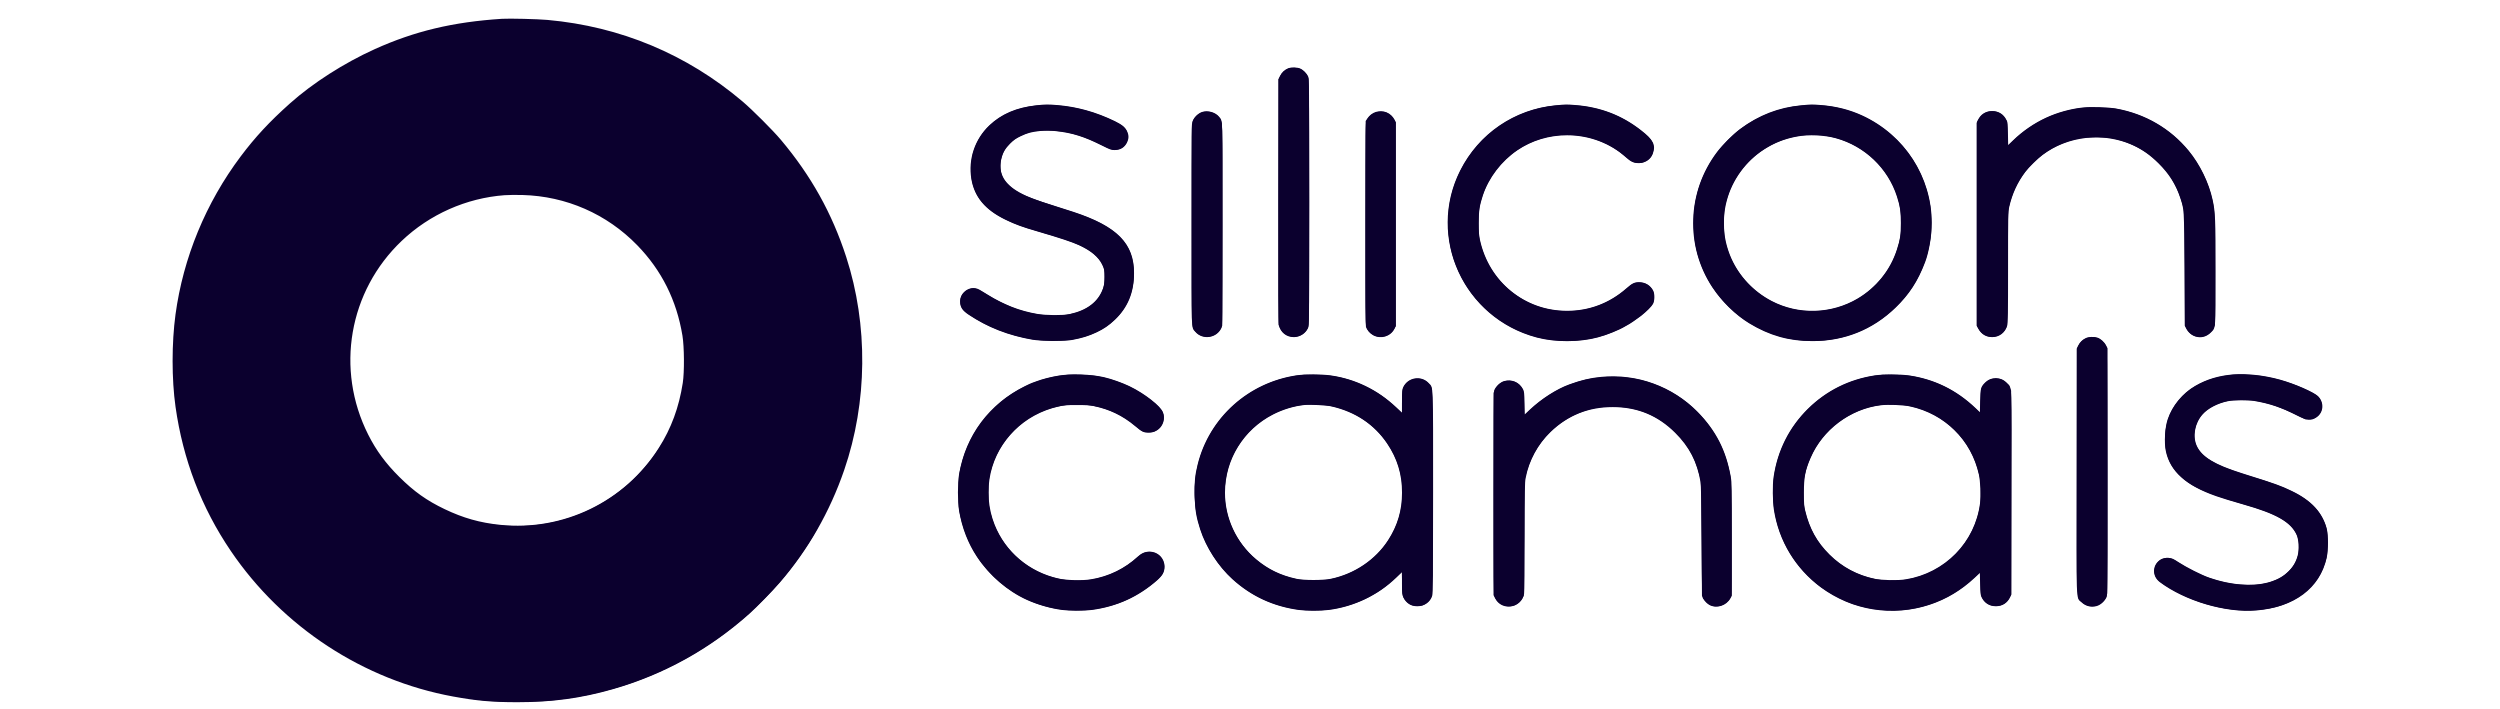 <svg width="134" height="38" viewBox="0 0 134 38" fill="none" xmlns="http://www.w3.org/2000/svg">
<path fill-rule="evenodd" clip-rule="evenodd" d="M26.908 1.008C24.286 1.177 22.227 1.668 20.087 2.634C18.442 3.377 16.758 4.455 15.539 5.545C14.439 6.528 13.679 7.347 12.899 8.386C11.03 10.878 9.821 13.811 9.407 16.855C9.2 18.381 9.2 20.333 9.408 21.804C9.809 24.636 10.797 27.212 12.373 29.534C15.143 33.613 19.481 36.453 24.291 37.334C25.55 37.565 26.384 37.639 27.742 37.638C29.613 37.638 31.155 37.427 32.855 36.939C35.575 36.159 38.022 34.806 40.162 32.902C40.555 32.551 41.403 31.683 41.806 31.216C43.308 29.479 44.482 27.427 45.249 25.195C46.501 21.556 46.54 17.418 45.357 13.773C44.598 11.434 43.473 9.416 41.855 7.494C41.421 6.979 40.331 5.889 39.798 5.437C36.818 2.91 33.258 1.421 29.348 1.068C28.82 1.02 27.302 0.983 26.908 1.008ZM69.036 3.665C68.844 3.748 68.704 3.88 68.612 4.066L68.521 4.249L68.511 10.739C68.504 15.615 68.511 17.273 68.54 17.406C68.628 17.814 68.945 18.072 69.356 18.07C69.674 18.068 69.976 17.875 70.111 17.585C70.17 17.46 70.172 17.216 70.172 10.836C70.172 4.453 70.17 4.212 70.111 4.087C70.035 3.925 69.836 3.733 69.675 3.667C69.525 3.604 69.179 3.603 69.036 3.665ZM55.55 5.645C54.48 5.761 53.684 6.101 53.028 6.722C52.249 7.46 51.888 8.535 52.064 9.589C52.226 10.559 52.805 11.251 53.897 11.779C54.438 12.041 54.766 12.161 55.681 12.427C56.779 12.747 57.487 12.982 57.825 13.138C58.489 13.446 58.877 13.772 59.079 14.193C59.196 14.434 59.198 14.444 59.197 14.844C59.197 15.155 59.182 15.291 59.135 15.428C58.88 16.164 58.283 16.629 57.326 16.837C56.98 16.912 56.067 16.906 55.599 16.826C54.654 16.663 53.786 16.326 52.933 15.79C52.5 15.519 52.438 15.485 52.318 15.457C51.895 15.36 51.461 15.713 51.461 16.155C51.461 16.458 51.579 16.644 51.911 16.864C52.965 17.56 54.012 17.97 55.337 18.208C55.754 18.283 57.104 18.292 57.464 18.223C58.026 18.115 58.353 18.013 58.776 17.815C59.17 17.63 59.432 17.45 59.758 17.14C60.458 16.473 60.784 15.677 60.784 14.633C60.784 13.045 59.881 12.132 57.545 11.359C57.303 11.279 56.883 11.145 56.613 11.062C55.414 10.693 54.931 10.501 54.47 10.211C53.773 9.773 53.505 9.212 53.668 8.528C53.749 8.185 53.873 7.969 54.141 7.701C54.343 7.5 54.445 7.427 54.699 7.306C55.08 7.124 55.293 7.067 55.779 7.018C56.098 6.985 56.23 6.988 56.63 7.033C57.501 7.132 58.115 7.326 59.065 7.801C59.519 8.028 59.567 8.045 59.752 8.043C60.072 8.039 60.289 7.898 60.422 7.608C60.51 7.415 60.507 7.239 60.412 7.038C60.312 6.824 60.13 6.674 59.748 6.489C58.723 5.995 57.73 5.719 56.652 5.63C56.157 5.59 56.046 5.591 55.55 5.645ZM83.39 5.645C81.175 5.853 79.261 7.16 78.261 9.149C76.466 12.716 78.454 17.05 82.362 18.089C83.352 18.352 84.642 18.351 85.637 18.087C86.121 17.958 86.781 17.695 87.089 17.506C87.179 17.452 87.258 17.407 87.265 17.407C87.294 17.407 87.778 17.077 87.959 16.934C88.262 16.693 88.526 16.428 88.602 16.288C88.693 16.118 88.699 15.758 88.614 15.586C88.471 15.297 88.184 15.123 87.853 15.126C87.597 15.128 87.489 15.181 87.168 15.461C86.265 16.251 85.183 16.66 83.995 16.66C81.723 16.66 79.823 15.115 79.327 12.864C79.272 12.614 79.26 12.443 79.26 11.956C79.26 11.309 79.302 11.024 79.48 10.479C79.789 9.536 80.481 8.631 81.339 8.049C82.103 7.531 83.034 7.251 83.995 7.251C85.184 7.251 86.325 7.681 87.163 8.445C87.409 8.669 87.571 8.742 87.827 8.743C88.186 8.744 88.47 8.555 88.59 8.237C88.763 7.78 88.618 7.493 87.954 6.976C86.921 6.172 85.779 5.735 84.441 5.63C83.939 5.591 83.974 5.59 83.39 5.645ZM96.542 5.645C95.321 5.76 94.278 6.166 93.263 6.921C92.905 7.188 92.315 7.776 92.037 8.143C90.426 10.268 90.32 13.179 91.774 15.389C92.275 16.151 93.032 16.892 93.761 17.332C94.862 17.998 95.879 18.283 97.147 18.283C98.865 18.283 100.366 17.681 101.591 16.501C102.337 15.782 102.79 15.086 103.188 14.049C103.393 13.515 103.542 12.633 103.542 11.956C103.542 9.484 102.088 7.235 99.812 6.187C99.136 5.876 98.4 5.691 97.59 5.629C97.086 5.591 97.125 5.59 96.542 5.645ZM111.689 5.756C110.246 5.911 108.952 6.514 107.904 7.52L107.637 7.776L107.626 7.181C107.617 6.654 107.607 6.568 107.545 6.435C107.4 6.124 107.131 5.954 106.781 5.954C106.431 5.954 106.163 6.124 106.015 6.439L105.947 6.586V12.021V17.456L106.044 17.63C106.206 17.919 106.456 18.068 106.781 18.069C107.163 18.07 107.471 17.836 107.583 17.461C107.625 17.322 107.632 16.865 107.632 14.334C107.632 11.515 107.635 11.357 107.696 11.087C107.853 10.388 108.144 9.759 108.57 9.198C108.742 8.972 109.225 8.498 109.48 8.306C110.153 7.799 110.944 7.492 111.844 7.389C112.248 7.343 112.366 7.341 112.736 7.377C113.938 7.493 114.864 7.924 115.698 8.756C116.261 9.316 116.635 9.91 116.86 10.598C117.076 11.262 117.066 11.092 117.085 14.422L117.103 17.456L117.18 17.611C117.282 17.813 117.484 17.981 117.7 18.044C117.993 18.128 118.273 18.049 118.51 17.814C118.765 17.561 118.755 17.692 118.755 14.602C118.754 11.718 118.74 11.37 118.595 10.704C118.398 9.8 117.912 8.801 117.318 8.081C116.331 6.885 114.986 6.101 113.439 5.821C113.034 5.747 112.095 5.713 111.689 5.756ZM64.426 6.004C64.211 6.083 64.005 6.283 63.927 6.49C63.86 6.668 63.859 6.697 63.859 12.016C63.859 17.939 63.844 17.523 64.073 17.789C64.461 18.238 65.212 18.129 65.466 17.585C65.524 17.461 65.526 17.246 65.527 12.028C65.528 6.129 65.54 6.513 65.35 6.266C65.159 6.019 64.724 5.895 64.426 6.004ZM73.747 6C73.564 6.057 73.399 6.184 73.288 6.353L73.2 6.488L73.19 11.94C73.183 15.637 73.191 17.428 73.214 17.507C73.268 17.692 73.419 17.87 73.611 17.973C74.015 18.191 74.532 18.035 74.738 17.633L74.819 17.474V12.017V6.56L74.746 6.415C74.563 6.052 74.143 5.878 73.747 6ZM96.329 7.316C95.655 7.44 95.111 7.652 94.553 8.01C93.578 8.635 92.842 9.65 92.55 10.773C91.997 12.901 92.98 15.091 94.955 16.129C96.389 16.883 98.162 16.834 99.568 16.002C100.573 15.407 101.313 14.486 101.672 13.383C101.846 12.849 101.886 12.582 101.886 11.956C101.886 11.331 101.847 11.067 101.673 10.528C101.186 9.016 99.947 7.834 98.405 7.41C97.79 7.241 96.945 7.203 96.329 7.316ZM27.039 10.463C24.991 10.616 23.024 11.491 21.53 12.912C18.695 15.609 17.971 19.793 19.735 23.295C20.165 24.149 20.674 24.84 21.41 25.57C22.197 26.35 22.877 26.833 23.833 27.29C24.827 27.766 25.727 28.02 26.81 28.131C30.197 28.48 33.488 26.885 35.31 24.013C35.981 22.954 36.392 21.841 36.597 20.522C36.687 19.948 36.677 18.585 36.579 17.991C36.267 16.096 35.464 14.49 34.155 13.144C32.525 11.468 30.348 10.515 28.004 10.452C27.671 10.443 27.237 10.448 27.039 10.463ZM111.803 18.119C111.626 18.198 111.467 18.356 111.383 18.538L111.312 18.689L111.304 25.226C111.294 32.615 111.272 31.988 111.556 32.27C111.811 32.523 112.177 32.59 112.496 32.441C112.645 32.372 112.832 32.182 112.902 32.028C112.961 31.9 112.963 31.651 112.964 25.283L112.964 18.67L112.884 18.513C112.787 18.324 112.587 18.145 112.413 18.094C112.231 18.04 111.955 18.051 111.803 18.119ZM119.72 20.067C118.907 20.137 118.283 20.324 117.659 20.688C116.978 21.084 116.436 21.743 116.189 22.472C116.039 22.915 115.992 23.717 116.088 24.176C116.318 25.269 117.165 26.028 118.788 26.595C119.102 26.705 119.567 26.847 120.252 27.042C122.025 27.547 122.785 27.981 123.099 28.667C123.21 28.907 123.239 29.456 123.158 29.77C122.77 31.269 120.771 31.773 118.414 30.963C118.03 30.831 117.156 30.39 116.762 30.129C116.499 29.954 116.429 29.923 116.272 29.909C116.009 29.885 115.83 29.943 115.668 30.105C115.348 30.423 115.393 30.92 115.768 31.203C117.095 32.206 119.305 32.858 120.918 32.724C122.982 32.551 124.341 31.54 124.709 29.899C124.803 29.483 124.805 28.701 124.714 28.342C124.494 27.475 123.875 26.808 122.831 26.312C122.198 26.011 122.08 25.969 120.157 25.361C118.704 24.902 118.025 24.494 117.754 23.913C117.513 23.395 117.638 22.689 118.056 22.215C118.342 21.891 118.87 21.615 119.415 21.505C119.746 21.438 120.464 21.431 120.816 21.49C121.667 21.634 122.278 21.84 123.109 22.264C123.665 22.547 123.861 22.567 124.159 22.372C124.551 22.114 124.589 21.568 124.239 21.23C124.01 21.01 122.983 20.565 122.198 20.346C121.387 20.12 120.404 20.009 119.72 20.067ZM56.744 20.133C56.347 20.197 55.86 20.32 55.583 20.426C55.484 20.464 55.366 20.506 55.321 20.52C55.276 20.534 55.101 20.614 54.932 20.699C53.014 21.655 51.765 23.328 51.406 25.422C51.325 25.893 51.325 26.896 51.406 27.369C51.564 28.298 51.884 29.124 52.368 29.851C53.024 30.838 54.014 31.692 55.038 32.153C55.606 32.409 56.324 32.615 56.924 32.694C57.312 32.746 58.159 32.746 58.527 32.694C59.883 32.504 61.01 31.992 62.017 31.11C62.312 30.851 62.42 30.653 62.419 30.372C62.418 29.914 62.067 29.568 61.606 29.569C61.378 29.57 61.177 29.655 60.985 29.834C60.292 30.477 59.421 30.899 58.467 31.053C58.016 31.127 57.138 31.104 56.723 31.008C55.148 30.644 53.9 29.589 53.313 28.126C52.965 27.259 52.888 26.263 53.099 25.347C53.503 23.59 54.893 22.219 56.7 21.798C57.034 21.72 57.135 21.711 57.709 21.71C58.199 21.709 58.412 21.722 58.625 21.766C59.467 21.941 60.168 22.279 60.833 22.832C61.216 23.15 61.303 23.192 61.569 23.192C62.144 23.192 62.529 22.649 62.337 22.108C62.216 21.767 61.355 21.092 60.539 20.699C60.16 20.517 59.549 20.301 59.167 20.215C58.469 20.057 57.428 20.022 56.744 20.133ZM69.519 20.115C66.916 20.494 64.812 22.385 64.192 24.903C64.049 25.483 64.015 25.842 64.032 26.555C64.052 27.327 64.113 27.701 64.329 28.375C64.636 29.334 65.305 30.366 66.06 31.047C67.077 31.965 68.234 32.5 69.617 32.694C69.985 32.746 70.832 32.746 71.22 32.694C72.586 32.514 73.857 31.906 74.841 30.961L75.146 30.669L75.146 31.266C75.147 31.826 75.151 31.873 75.224 32.025C75.37 32.332 75.628 32.495 75.965 32.495C76.35 32.495 76.662 32.275 76.766 31.93C76.808 31.792 76.814 31.032 76.814 26.395C76.814 20.38 76.832 20.807 76.58 20.536C76.177 20.103 75.456 20.222 75.208 20.762C75.156 20.877 75.147 20.981 75.147 21.507L75.146 22.118L74.843 21.835C73.819 20.879 72.655 20.314 71.309 20.119C70.887 20.058 69.929 20.056 69.519 20.115ZM100.516 20.118C99.124 20.322 97.889 20.936 96.9 21.916C95.894 22.912 95.28 24.134 95.064 25.568C95.002 25.983 95.01 26.88 95.081 27.325C95.345 29.002 96.234 30.47 97.593 31.479C99.272 32.726 101.442 33.072 103.437 32.412C104.33 32.116 105.118 31.645 105.838 30.974L106.121 30.711L106.133 31.287C106.143 31.785 106.154 31.883 106.213 32.009C106.358 32.321 106.63 32.494 106.978 32.494C107.325 32.494 107.596 32.322 107.743 32.009L107.812 31.863L107.821 26.476C107.832 20.355 107.852 20.813 107.57 20.526C107.236 20.185 106.734 20.178 106.4 20.509C106.17 20.738 106.15 20.812 106.135 21.495L106.123 22.096L105.888 21.872C104.864 20.896 103.657 20.308 102.285 20.118C101.85 20.057 100.932 20.057 100.516 20.118ZM85.811 20.202C85.218 20.261 84.778 20.366 84.103 20.608C83.46 20.837 82.615 21.378 82.007 21.949L81.73 22.209L81.715 21.601C81.703 21.064 81.693 20.977 81.633 20.862C81.436 20.487 81.031 20.313 80.618 20.427C80.418 20.482 80.141 20.746 80.089 20.931C80.064 21.02 80.054 22.684 80.053 26.478L80.053 31.899L80.139 32.07C80.494 32.775 81.562 32.603 81.691 31.82C81.708 31.716 81.721 30.375 81.722 28.764C81.722 26.328 81.729 25.853 81.772 25.633C81.955 24.677 82.421 23.817 83.117 23.147C84.045 22.256 85.138 21.82 86.447 21.82C87.764 21.82 88.855 22.27 89.787 23.197C90.552 23.959 90.963 24.752 91.148 25.829C91.175 25.985 91.193 26.964 91.206 29.024C91.225 31.885 91.228 31.996 91.289 32.09C91.392 32.25 91.513 32.368 91.635 32.431C92.031 32.632 92.539 32.464 92.757 32.06L92.828 31.928V28.91C92.828 26.118 92.824 25.867 92.768 25.552C92.517 24.138 91.979 23.085 90.998 22.084C89.646 20.705 87.728 20.009 85.811 20.202ZM69.895 21.711C69.353 21.769 68.76 21.95 68.242 22.214C66.652 23.025 65.662 24.631 65.659 26.405C65.657 27.77 66.279 29.106 67.32 29.971C67.98 30.52 68.636 30.838 69.491 31.024C69.884 31.11 70.919 31.109 71.335 31.023C72.596 30.762 73.734 29.994 74.404 28.95C74.912 28.159 75.147 27.359 75.148 26.412C75.15 25.418 74.897 24.586 74.346 23.768C73.66 22.75 72.664 22.086 71.368 21.783C71.108 21.722 70.201 21.678 69.895 21.711ZM100.811 21.722C99.18 21.919 97.692 23.036 97.045 24.548C96.756 25.225 96.689 25.575 96.689 26.412C96.689 27.008 96.698 27.13 96.763 27.39C97.004 28.362 97.387 29.05 98.063 29.722C98.728 30.384 99.536 30.82 100.467 31.021C100.849 31.104 101.726 31.121 102.141 31.054C104.25 30.714 105.871 29.055 106.131 26.969C106.181 26.567 106.147 25.779 106.065 25.418C105.642 23.568 104.256 22.201 102.381 21.784C102.046 21.709 101.194 21.676 100.811 21.722Z" fill="#0B002E"/>
<path fill-rule="evenodd" clip-rule="evenodd" d="M69.076 3.666C68.882 3.737 68.718 3.886 68.622 4.077L68.537 4.246L68.538 10.835L68.538 17.423L68.614 17.586C68.929 18.255 69.913 18.189 70.127 17.485C70.166 17.355 70.173 16.346 70.173 10.845C70.173 6.389 70.162 4.317 70.138 4.223C70.087 4.022 69.91 3.8 69.734 3.715C69.543 3.623 69.251 3.602 69.076 3.666ZM55.386 5.677C53.706 5.906 52.52 6.845 52.144 8.243C52.044 8.611 52.022 9.319 52.097 9.688C52.338 10.869 53.192 11.607 55.02 12.212C55.188 12.268 55.651 12.407 56.051 12.522C57.675 12.989 58.336 13.288 58.794 13.764C59.113 14.096 59.218 14.365 59.218 14.844C59.217 15.633 58.836 16.231 58.102 16.595C57.205 17.039 55.82 17.025 54.47 16.557C54.072 16.419 53.327 16.057 52.947 15.817C52.316 15.417 52.183 15.384 51.855 15.546C51.471 15.736 51.354 16.204 51.599 16.564C51.73 16.756 52.429 17.203 53.031 17.479C55.631 18.674 58.361 18.513 59.802 17.081C60.489 16.399 60.837 15.439 60.769 14.414C60.672 12.952 59.721 12.073 57.447 11.346C54.879 10.525 54.513 10.368 54.02 9.878C53.769 9.629 53.65 9.368 53.628 9.023C53.568 8.068 54.162 7.368 55.288 7.066C55.628 6.975 56.66 6.984 57.133 7.082C57.797 7.221 58.374 7.431 59.095 7.795C59.413 7.956 59.558 8.012 59.688 8.023C60.37 8.079 60.719 7.289 60.228 6.802C60.101 6.675 59.575 6.408 59.05 6.204C57.814 5.721 56.476 5.529 55.386 5.677ZM83.312 5.664C81.727 5.83 80.212 6.617 79.174 7.814C77.864 9.324 77.345 11.3 77.748 13.242C78.237 15.597 80.064 17.488 82.425 18.086C83.472 18.351 84.718 18.334 85.729 18.043C85.819 18.017 85.951 17.979 86.021 17.958C86.205 17.904 86.775 17.659 87.005 17.536C87.683 17.172 88.436 16.573 88.579 16.284C88.655 16.129 88.664 16.079 88.65 15.87C88.637 15.671 88.618 15.609 88.53 15.482C88.389 15.278 88.186 15.165 87.925 15.144C87.665 15.123 87.496 15.192 87.238 15.424C86.046 16.495 84.49 16.906 82.928 16.562C81.546 16.258 80.29 15.255 79.681 13.966C79.51 13.604 79.396 13.273 79.312 12.896C79.225 12.502 79.225 11.41 79.312 11.016C79.963 8.077 83.054 6.452 85.827 7.59C86.294 7.782 86.691 8.025 87.07 8.35C87.405 8.637 87.545 8.714 87.77 8.734C87.93 8.749 87.993 8.738 88.146 8.668C88.473 8.52 88.623 8.289 88.623 7.932C88.624 7.64 88.516 7.461 88.161 7.164C87.25 6.404 86.329 5.962 85.206 5.746C84.617 5.633 83.906 5.602 83.312 5.664ZM96.378 5.678C95.163 5.827 93.971 6.336 93.061 7.094C92.045 7.941 91.282 9.14 90.967 10.387C90.828 10.939 90.784 11.32 90.784 11.956C90.784 12.8 90.897 13.446 91.173 14.174C92.046 16.476 94.184 18.066 96.661 18.255C98.549 18.399 100.347 17.733 101.683 16.394C102.669 15.406 103.272 14.185 103.48 12.751C103.539 12.349 103.53 11.469 103.463 11.047C103.175 9.228 102.194 7.694 100.68 6.694C99.407 5.854 97.88 5.493 96.378 5.678ZM111.546 5.79C110.966 5.862 110.225 6.071 109.707 6.309C109.06 6.605 108.371 7.077 107.91 7.54C107.767 7.684 107.639 7.802 107.627 7.802C107.614 7.802 107.599 7.513 107.593 7.159L107.583 6.515L107.483 6.356C107.157 5.829 106.405 5.829 106.079 6.356L105.98 6.516V12.002V17.488L106.05 17.618C106.383 18.231 107.244 18.193 107.538 17.553C107.594 17.431 107.598 17.258 107.598 14.466C107.599 11.224 107.595 11.307 107.799 10.644C108.225 9.265 109.33 8.123 110.724 7.623C111.296 7.418 111.628 7.365 112.343 7.365C112.833 7.365 113.045 7.378 113.259 7.424C113.881 7.555 114.497 7.813 115.029 8.165C115.397 8.408 116.012 9.008 116.26 9.365C116.611 9.872 116.879 10.491 117.025 11.132C117.098 11.448 117.099 11.494 117.117 14.47L117.135 17.488L117.228 17.651C117.384 17.924 117.605 18.053 117.92 18.054C118.228 18.055 118.506 17.876 118.644 17.586L118.721 17.423L118.722 14.517C118.722 11.41 118.718 11.308 118.553 10.609C118.241 9.281 117.428 8.005 116.35 7.147C115.566 6.523 114.62 6.081 113.615 5.87C113.263 5.796 113.114 5.784 112.49 5.774C112.094 5.768 111.669 5.775 111.546 5.79ZM64.366 6.046C64.198 6.122 64.029 6.288 63.953 6.455C63.896 6.58 63.893 6.827 63.893 12.01C63.892 17.258 63.894 17.439 63.954 17.575C64.224 18.189 65.121 18.213 65.43 17.613L65.511 17.456L65.52 12.118C65.526 8.354 65.518 6.73 65.493 6.609C65.418 6.248 65.081 5.985 64.698 5.986C64.575 5.986 64.446 6.01 64.366 6.046ZM73.657 6.063C73.461 6.155 73.341 6.276 73.251 6.472C73.185 6.617 73.184 6.656 73.184 11.991C73.183 16.726 73.189 17.38 73.233 17.509C73.464 18.18 74.389 18.248 74.732 17.618L74.802 17.488V12.021V6.553L74.731 6.42C74.645 6.262 74.469 6.101 74.306 6.034C74.128 5.96 73.85 5.972 73.657 6.063ZM96.509 7.268C94.701 7.515 93.145 8.808 92.607 10.512C92.424 11.089 92.403 11.245 92.405 11.972C92.406 12.691 92.434 12.877 92.621 13.448C92.991 14.579 93.908 15.629 94.999 16.172C96.369 16.854 97.925 16.853 99.298 16.17C100.216 15.713 101.027 14.887 101.461 13.965C101.636 13.594 101.788 13.113 101.856 12.718C101.955 12.146 101.911 11.284 101.755 10.723C101.119 8.435 98.86 6.948 96.509 7.268ZM111.876 18.112C111.656 18.193 111.513 18.318 111.414 18.515L111.328 18.685V25.26C111.328 32.681 111.304 32.023 111.591 32.28C111.778 32.446 111.971 32.51 112.226 32.489C112.584 32.459 112.905 32.155 112.947 31.806C112.958 31.712 112.963 28.715 112.958 25.146C112.948 18.889 112.946 18.652 112.887 18.543C112.679 18.154 112.253 17.973 111.876 18.112ZM57.218 20.088C55.944 20.206 54.776 20.664 53.767 21.443C53.45 21.687 52.912 22.233 52.652 22.574C52.142 23.244 51.772 23.993 51.562 24.78C51.399 25.388 51.38 25.565 51.38 26.412C51.381 27.166 51.387 27.251 51.468 27.628C51.923 29.741 53.305 31.41 55.288 32.243C56.931 32.933 58.965 32.867 60.561 32.071C61.296 31.704 62.167 31.047 62.32 30.744C62.572 30.245 62.245 29.642 61.691 29.585C61.433 29.559 61.219 29.643 60.968 29.869C59.648 31.055 57.877 31.431 56.211 30.877C54.809 30.411 53.662 29.271 53.207 27.89C53.015 27.31 52.985 27.107 52.985 26.395C52.985 25.678 53.016 25.472 53.212 24.887C53.575 23.803 54.438 22.786 55.452 22.247C57.228 21.301 59.404 21.546 60.892 22.857C61.203 23.132 61.277 23.165 61.569 23.166C61.779 23.167 61.837 23.154 61.969 23.077C62.159 22.966 62.266 22.83 62.339 22.606C62.452 22.261 62.336 21.985 61.932 21.638C61.023 20.855 59.923 20.345 58.723 20.149C58.416 20.099 57.503 20.062 57.218 20.088ZM69.879 20.088C67.527 20.298 65.471 21.771 64.547 23.909C63.419 26.516 64.18 29.542 66.413 31.326C68.387 32.902 71.145 33.168 73.379 31.998C73.919 31.715 74.341 31.409 74.807 30.961L75.139 30.643L75.152 31.269C75.166 31.963 75.188 32.045 75.41 32.261C75.578 32.424 75.722 32.478 75.982 32.478C76.173 32.477 76.239 32.462 76.364 32.389C76.548 32.282 76.694 32.112 76.744 31.947C76.772 31.856 76.781 30.361 76.781 26.359C76.78 21.106 76.778 20.89 76.719 20.765C76.686 20.694 76.609 20.586 76.548 20.525C76.108 20.085 75.312 20.31 75.181 20.912C75.162 21.003 75.146 21.319 75.146 21.616V22.154L74.843 21.864C74.299 21.343 73.836 21.022 73.167 20.7C72.307 20.288 71.532 20.106 70.549 20.085C70.261 20.079 69.96 20.08 69.879 20.088ZM100.892 20.088C98.617 20.294 96.64 21.647 95.662 23.67C95.237 24.548 95.036 25.424 95.036 26.395C95.036 28.327 95.897 30.107 97.427 31.337C97.924 31.737 98.777 32.2 99.376 32.395C101.689 33.147 104.133 32.59 105.871 30.913L106.154 30.639L106.165 31.284C106.176 31.923 106.177 31.929 106.268 32.083C106.592 32.63 107.406 32.616 107.695 32.058L107.779 31.897L107.787 26.419L107.796 20.941L107.726 20.781C107.648 20.601 107.464 20.419 107.285 20.344C107.133 20.281 106.823 20.281 106.672 20.344C106.51 20.411 106.333 20.572 106.248 20.73C106.182 20.852 106.175 20.918 106.165 21.506L106.155 22.148L105.903 21.911C104.866 20.929 103.787 20.384 102.414 20.149C102.124 20.1 101.182 20.062 100.892 20.088ZM119.529 20.1C118.737 20.2 118.022 20.449 117.478 20.815C117.037 21.111 116.611 21.595 116.375 22.064C116.08 22.651 115.972 23.409 116.089 24.074C116.184 24.616 116.403 25.046 116.781 25.43C117.416 26.077 118.179 26.428 120.248 27.026C121.062 27.261 121.476 27.405 121.882 27.595C122.877 28.06 123.285 28.617 123.225 29.429C123.188 29.924 123.031 30.266 122.68 30.614C122.384 30.907 122.156 31.045 121.734 31.185C121.297 31.331 120.939 31.372 120.325 31.35C119.167 31.309 118.007 30.933 116.926 30.249C116.34 29.878 116.234 29.846 115.938 29.95C115.653 30.049 115.483 30.295 115.483 30.607C115.483 30.975 115.627 31.135 116.334 31.549C117.377 32.161 118.481 32.532 119.687 32.676C120.487 32.772 121.472 32.698 122.14 32.493C123.268 32.148 124.149 31.393 124.522 30.451C124.713 29.971 124.755 29.732 124.756 29.121C124.758 28.469 124.719 28.27 124.51 27.834C124.09 26.962 123.252 26.396 121.486 25.795C121.414 25.77 121.135 25.684 120.865 25.604C120.154 25.392 119.47 25.157 119.123 25.008C117.913 24.487 117.459 23.857 117.655 22.972C117.814 22.254 118.363 21.76 119.266 21.523C119.519 21.457 119.631 21.447 120.145 21.447C120.636 21.447 120.796 21.46 121.11 21.524C121.718 21.649 122.311 21.858 122.97 22.181L123.57 22.476L123.794 22.463C123.979 22.453 124.044 22.434 124.159 22.353C124.448 22.152 124.539 21.767 124.376 21.442C124.276 21.243 124.176 21.167 123.73 20.946C122.966 20.568 122.18 20.318 121.274 20.163C120.847 20.09 119.885 20.055 119.529 20.1ZM85.467 20.263C84.156 20.462 82.969 21.054 81.991 21.995L81.689 22.286L81.689 21.688C81.688 21.024 81.668 20.91 81.515 20.711C81.226 20.335 80.638 20.302 80.296 20.641C80.248 20.689 80.174 20.802 80.131 20.893L80.054 21.058L80.053 26.43C80.053 31.165 80.059 31.82 80.103 31.948C80.247 32.367 80.697 32.589 81.137 32.458C81.301 32.409 81.508 32.232 81.6 32.062L81.672 31.928L81.691 28.845C81.707 26.038 81.714 25.741 81.767 25.519C82.192 23.747 83.482 22.411 85.222 21.939C85.973 21.735 86.905 21.743 87.725 21.961C88.855 22.261 89.879 23.035 90.522 24.075C90.789 24.505 90.98 24.985 91.119 25.568C91.186 25.851 91.189 25.949 91.207 28.894L91.225 31.928L91.296 32.06C91.388 32.23 91.592 32.412 91.749 32.463C92.159 32.598 92.673 32.336 92.781 31.938C92.803 31.856 92.811 30.792 92.804 28.772C92.794 25.803 92.792 25.722 92.723 25.389C92.575 24.677 92.376 24.11 92.085 23.572C91.224 21.98 89.786 20.849 88.038 20.39C87.292 20.194 86.257 20.143 85.467 20.263ZM38.8 21.674C37.664 21.842 36.69 22.359 35.912 23.205C35.744 23.388 35.614 23.572 35.251 24.14C34.844 24.776 34.178 25.53 33.562 26.052C31.757 27.583 29.538 28.322 27.162 28.184C26.842 28.165 26.549 28.141 26.509 28.129C26.445 28.111 26.436 28.123 26.419 28.266C26.408 28.353 26.378 28.569 26.352 28.748C26.326 28.926 26.281 29.247 26.253 29.462C26.224 29.676 26.181 29.983 26.156 30.143C26.099 30.513 26.027 31.008 25.959 31.506C25.838 32.385 25.73 33.142 25.665 33.55C25.593 34.009 25.526 34.459 25.469 34.864C25.44 35.07 25.396 35.383 25.37 35.562C25.344 35.74 25.3 36.062 25.271 36.276C25.242 36.49 25.197 36.799 25.169 36.962C25.142 37.126 25.125 37.301 25.131 37.352C25.143 37.458 25.116 37.452 25.959 37.546C26.695 37.629 28.765 37.629 29.525 37.547C30.6 37.431 31.203 37.329 32.156 37.101C35.317 36.346 38.341 34.672 40.684 32.379C41.676 31.409 42.426 30.501 43.197 29.34C43.795 28.439 43.998 28.008 44.153 27.304C44.202 27.081 44.214 26.894 44.212 26.33C44.211 25.675 44.205 25.611 44.119 25.276C43.785 23.976 43.041 22.972 41.909 22.293C41.014 21.757 39.83 21.521 38.8 21.674ZM69.96 21.689C68.665 21.813 67.46 22.471 66.657 23.491C66.061 24.25 65.743 25.057 65.658 26.034C65.536 27.427 66.064 28.792 67.119 29.804C67.779 30.438 68.549 30.84 69.486 31.04C69.941 31.137 70.819 31.144 71.269 31.055C73.567 30.598 75.178 28.673 75.178 26.387C75.178 24.143 73.539 22.182 71.309 21.759C70.915 21.684 70.328 21.653 69.96 21.689ZM100.958 21.691C100.367 21.749 99.856 21.895 99.306 22.165C98.382 22.616 97.614 23.371 97.164 24.27C96.943 24.709 96.833 25.018 96.732 25.478C96.63 25.946 96.631 26.857 96.736 27.335C96.94 28.271 97.38 29.077 98.048 29.737C99.464 31.137 101.598 31.522 103.391 30.7C104.802 30.053 105.782 28.818 106.098 27.288C106.193 26.83 106.201 26.011 106.116 25.584C105.91 24.558 105.45 23.707 104.723 23.012C103.85 22.178 102.796 21.728 101.596 21.678C101.398 21.67 101.111 21.676 100.958 21.691Z" fill="#0B002E"/>
</svg>
